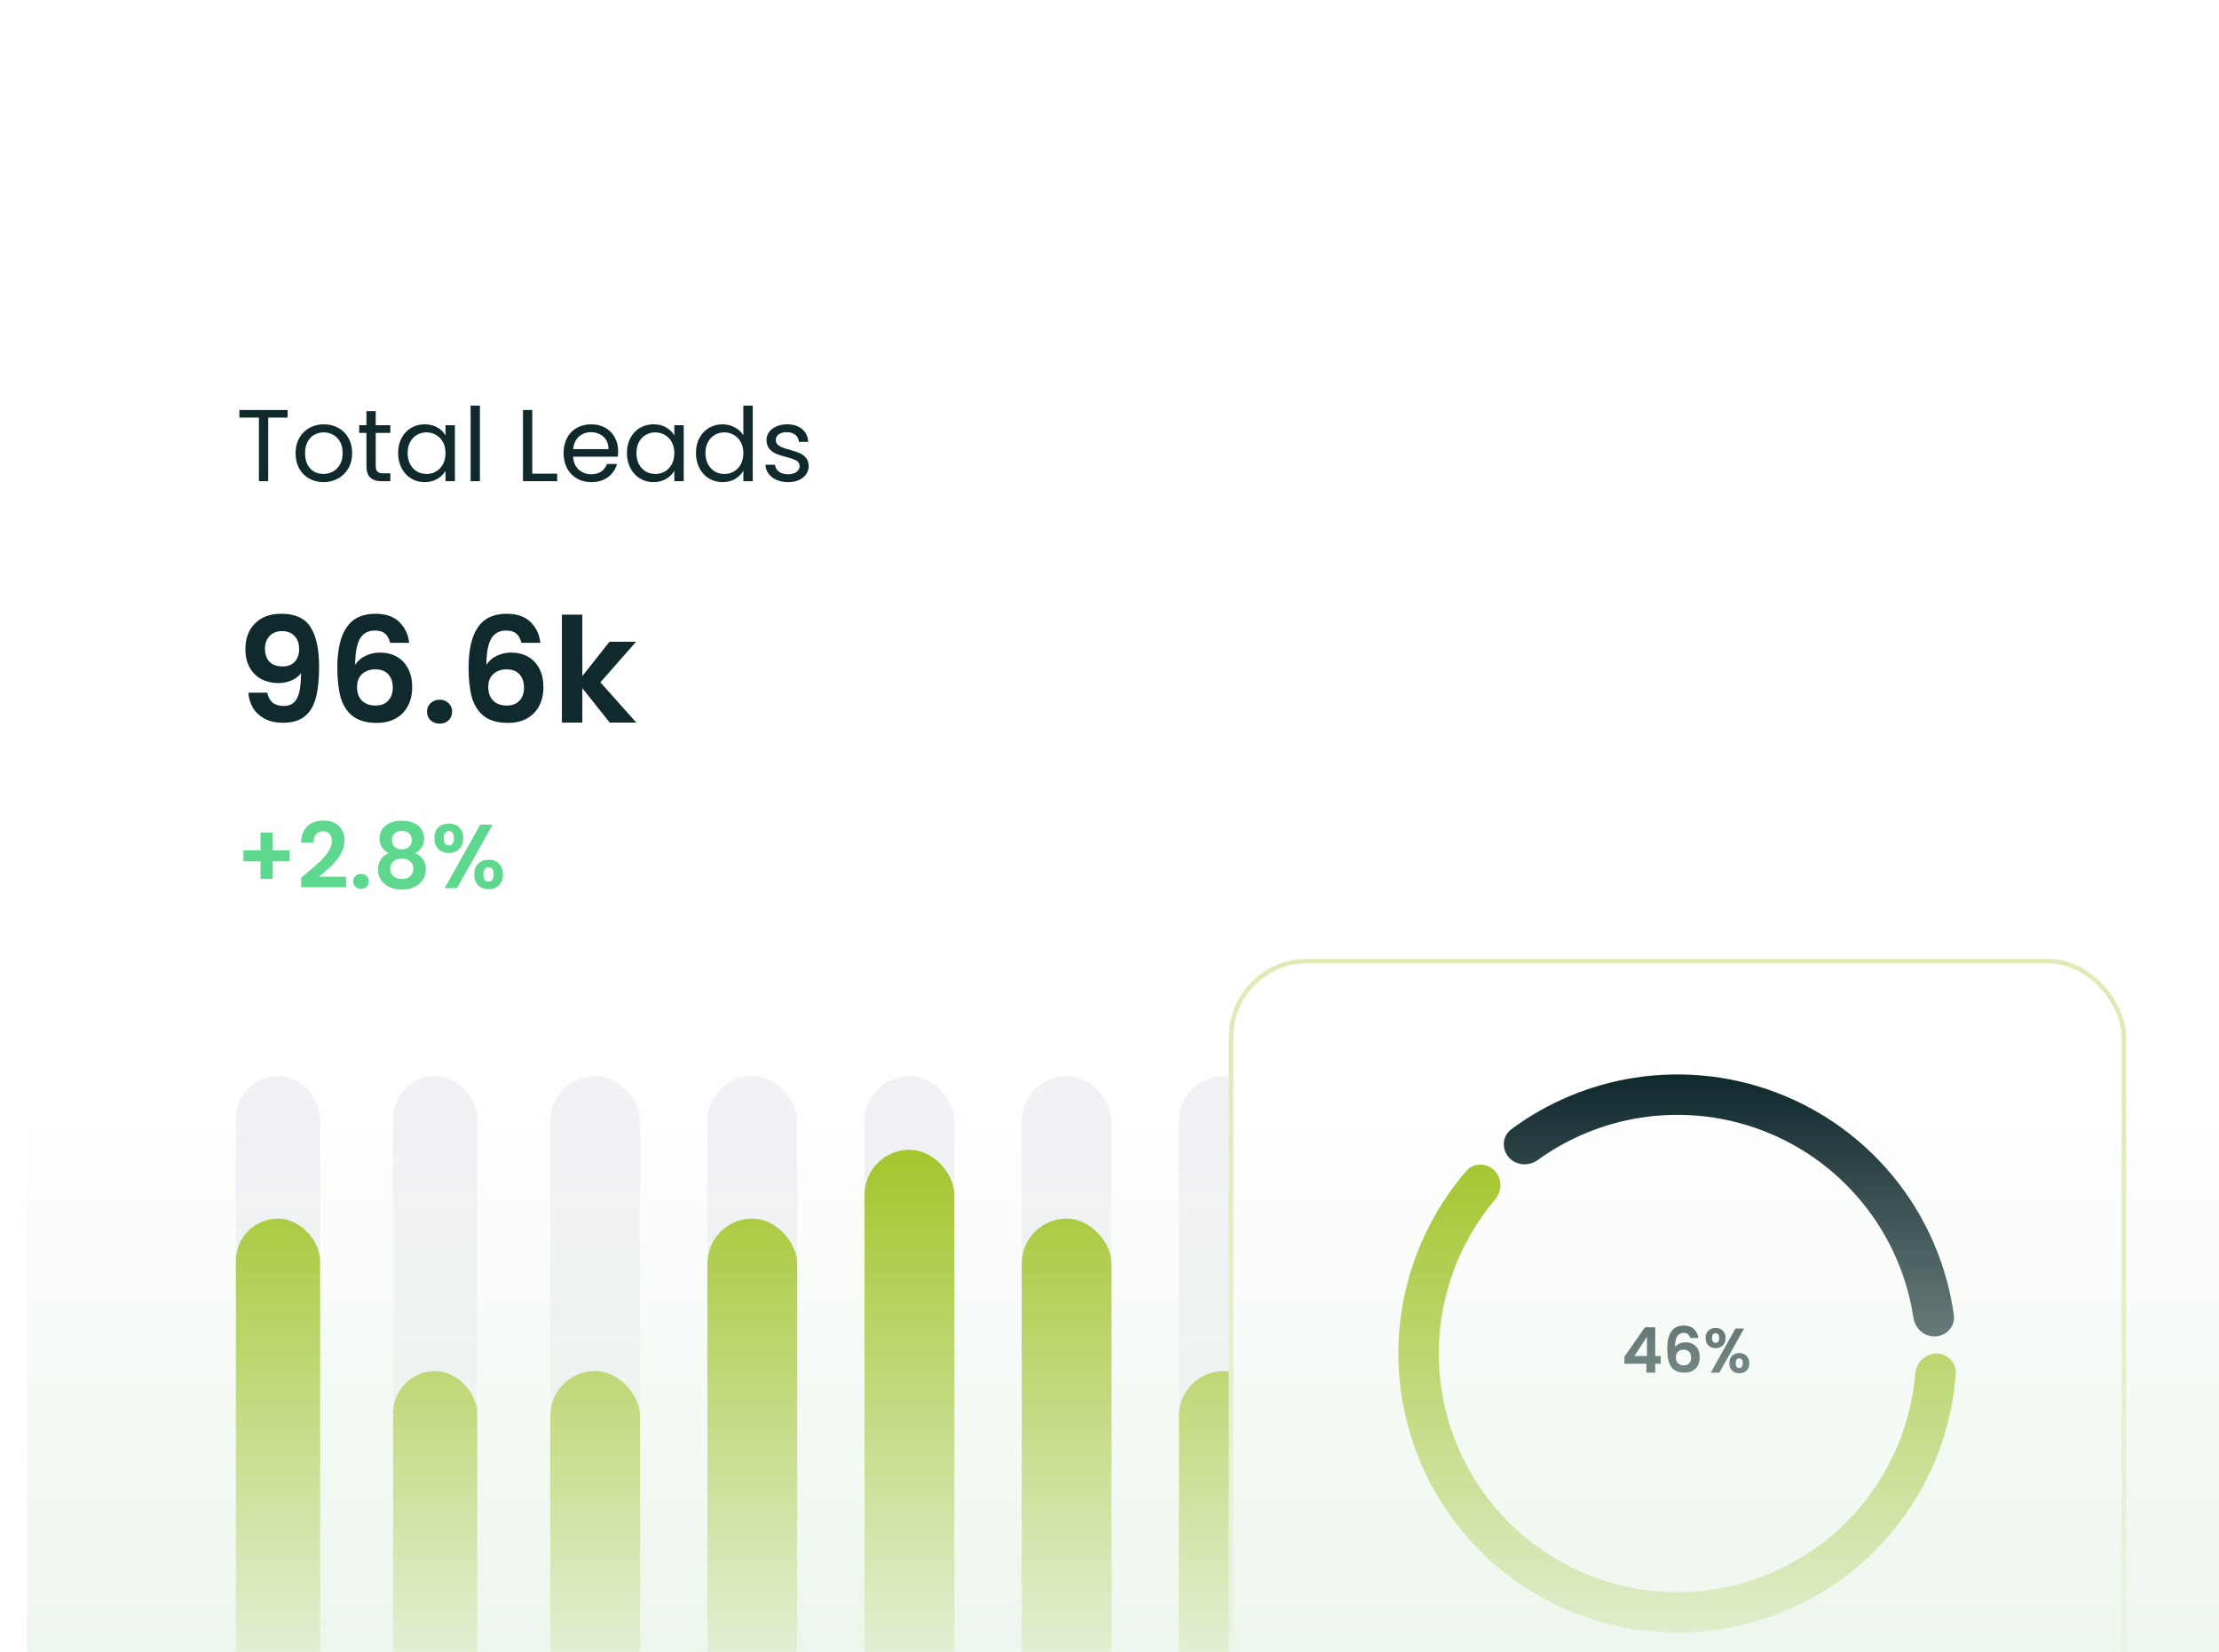 <svg width="493" height="367" viewBox="0 0 493 367" fill="none" xmlns="http://www.w3.org/2000/svg">
<g clip-path="url(#clip0_1533_85536)">
<rect x="20" y="47" width="295" height="367.507" rx="19.451" fill="white"/>
<path d="M63.9 91.084V92.763H59.589V106.9H57.524V92.763H53.19V91.084H63.9ZM71.866 107.105C70.701 107.105 69.642 106.84 68.689 106.31C67.751 105.781 67.01 105.032 66.465 104.064C65.935 103.081 65.671 101.946 65.671 100.66C65.671 99.389 65.943 98.27 66.488 97.302C67.047 96.318 67.804 95.569 68.757 95.055C69.71 94.525 70.776 94.261 71.956 94.261C73.136 94.261 74.203 94.525 75.156 95.055C76.109 95.569 76.858 96.311 77.403 97.279C77.962 98.247 78.242 99.374 78.242 100.66C78.242 101.946 77.955 103.081 77.38 104.064C76.82 105.032 76.056 105.781 75.088 106.31C74.12 106.84 73.046 107.105 71.866 107.105ZM71.866 105.289C72.607 105.289 73.303 105.115 73.953 104.767C74.604 104.419 75.126 103.897 75.519 103.202C75.928 102.506 76.132 101.658 76.132 100.66C76.132 99.662 75.935 98.814 75.542 98.118C75.148 97.423 74.634 96.908 73.999 96.575C73.363 96.227 72.675 96.053 71.934 96.053C71.177 96.053 70.481 96.227 69.846 96.575C69.226 96.908 68.727 97.423 68.348 98.118C67.97 98.814 67.781 99.662 67.781 100.66C67.781 101.674 67.963 102.528 68.326 103.224C68.704 103.92 69.203 104.442 69.823 104.79C70.444 105.123 71.124 105.289 71.866 105.289ZM83.476 96.167V103.497C83.476 104.102 83.605 104.533 83.862 104.79C84.119 105.032 84.565 105.153 85.201 105.153H86.721V106.9H84.86C83.711 106.9 82.848 106.636 82.273 106.106C81.699 105.577 81.411 104.707 81.411 103.497V96.167H79.8V94.465H81.411V91.334H83.476V94.465H86.721V96.167H83.476ZM88.452 100.637C88.452 99.367 88.709 98.255 89.223 97.302C89.737 96.333 90.441 95.585 91.334 95.055C92.241 94.525 93.247 94.261 94.352 94.261C95.441 94.261 96.386 94.495 97.188 94.964C97.99 95.433 98.588 96.023 98.981 96.734V94.465H101.069V106.9H98.981V104.586C98.572 105.312 97.96 105.917 97.143 106.401C96.341 106.87 95.403 107.105 94.329 107.105C93.225 107.105 92.226 106.832 91.334 106.288C90.441 105.743 89.737 104.979 89.223 103.996C88.709 103.012 88.452 101.893 88.452 100.637ZM98.981 100.66C98.981 99.722 98.792 98.905 98.413 98.209C98.035 97.513 97.521 96.984 96.87 96.621C96.235 96.243 95.532 96.053 94.76 96.053C93.989 96.053 93.285 96.235 92.65 96.598C92.014 96.961 91.507 97.491 91.129 98.186C90.751 98.882 90.562 99.699 90.562 100.637C90.562 101.59 90.751 102.422 91.129 103.133C91.507 103.829 92.014 104.366 92.65 104.745C93.285 105.108 93.989 105.289 94.76 105.289C95.532 105.289 96.235 105.108 96.87 104.745C97.521 104.366 98.035 103.829 98.413 103.133C98.792 102.422 98.981 101.598 98.981 100.66ZM106.623 90.108V106.9H104.558V90.108H106.623ZM118.257 105.221H123.794V106.9H116.192V91.084H118.257V105.221ZM137.333 100.206C137.333 100.599 137.311 101.016 137.265 101.454H127.326C127.402 102.68 127.818 103.64 128.574 104.336C129.346 105.017 130.276 105.357 131.365 105.357C132.258 105.357 132.999 105.153 133.589 104.745C134.194 104.321 134.618 103.761 134.86 103.065H137.084C136.751 104.261 136.085 105.236 135.087 105.993C134.088 106.734 132.848 107.105 131.365 107.105C130.185 107.105 129.126 106.84 128.188 106.31C127.266 105.781 126.539 105.032 126.01 104.064C125.481 103.081 125.216 101.946 125.216 100.66C125.216 99.374 125.473 98.247 125.987 97.279C126.502 96.311 127.22 95.569 128.143 95.055C129.081 94.525 130.155 94.261 131.365 94.261C132.545 94.261 133.589 94.518 134.497 95.032C135.405 95.547 136.101 96.258 136.585 97.165C137.084 98.058 137.333 99.072 137.333 100.206ZM135.2 99.775C135.2 98.988 135.026 98.315 134.678 97.755C134.331 97.18 133.854 96.749 133.249 96.462C132.659 96.159 132.001 96.008 131.275 96.008C130.231 96.008 129.338 96.341 128.597 97.007C127.871 97.672 127.455 98.595 127.349 99.775H135.2ZM139.288 100.637C139.288 99.367 139.545 98.255 140.059 97.302C140.574 96.333 141.277 95.585 142.17 95.055C143.077 94.525 144.083 94.261 145.188 94.261C146.277 94.261 147.222 94.495 148.024 94.964C148.826 95.433 149.424 96.023 149.817 96.734V94.465H151.905V106.9H149.817V104.586C149.408 105.312 148.796 105.917 147.979 106.401C147.177 106.87 146.239 107.105 145.165 107.105C144.061 107.105 143.062 106.832 142.17 106.288C141.277 105.743 140.574 104.979 140.059 103.996C139.545 103.012 139.288 101.893 139.288 100.637ZM149.817 100.66C149.817 99.722 149.628 98.905 149.25 98.209C148.871 97.513 148.357 96.984 147.707 96.621C147.071 96.243 146.368 96.053 145.596 96.053C144.825 96.053 144.121 96.235 143.486 96.598C142.85 96.961 142.344 97.491 141.965 98.186C141.587 98.882 141.398 99.699 141.398 100.637C141.398 101.59 141.587 102.422 141.965 103.133C142.344 103.829 142.85 104.366 143.486 104.745C144.121 105.108 144.825 105.289 145.596 105.289C146.368 105.289 147.071 105.108 147.707 104.745C148.357 104.366 148.871 103.829 149.25 103.133C149.628 102.422 149.817 101.598 149.817 100.66ZM154.623 100.637C154.623 99.367 154.88 98.255 155.394 97.302C155.909 96.333 156.612 95.585 157.505 95.055C158.412 94.525 159.426 94.261 160.545 94.261C161.514 94.261 162.414 94.488 163.246 94.942C164.078 95.38 164.713 95.963 165.152 96.689V90.108H167.24V106.9H165.152V104.563C164.743 105.304 164.138 105.917 163.337 106.401C162.535 106.87 161.597 107.105 160.523 107.105C159.418 107.105 158.412 106.832 157.505 106.288C156.612 105.743 155.909 104.979 155.394 103.996C154.88 103.012 154.623 101.893 154.623 100.637ZM165.152 100.66C165.152 99.722 164.963 98.905 164.585 98.209C164.206 97.513 163.692 96.984 163.042 96.621C162.406 96.243 161.703 96.053 160.931 96.053C160.16 96.053 159.456 96.235 158.821 96.598C158.185 96.961 157.679 97.491 157.3 98.186C156.922 98.882 156.733 99.699 156.733 100.637C156.733 101.59 156.922 102.422 157.3 103.133C157.679 103.829 158.185 104.366 158.821 104.745C159.456 105.108 160.16 105.289 160.931 105.289C161.703 105.289 162.406 105.108 163.042 104.745C163.692 104.366 164.206 103.829 164.585 103.133C164.963 102.422 165.152 101.598 165.152 100.66ZM175.132 107.105C174.179 107.105 173.324 106.946 172.567 106.628C171.811 106.295 171.213 105.841 170.775 105.267C170.336 104.677 170.094 104.003 170.049 103.247H172.182C172.242 103.867 172.53 104.374 173.044 104.767C173.573 105.161 174.262 105.357 175.109 105.357C175.896 105.357 176.516 105.183 176.97 104.835C177.424 104.487 177.65 104.049 177.65 103.519C177.65 102.975 177.408 102.574 176.924 102.317C176.44 102.044 175.691 101.779 174.678 101.522C173.755 101.28 172.999 101.038 172.409 100.796C171.834 100.539 171.334 100.168 170.911 99.684C170.502 99.185 170.298 98.534 170.298 97.733C170.298 97.097 170.487 96.515 170.865 95.985C171.244 95.456 171.781 95.04 172.477 94.737C173.172 94.42 173.967 94.261 174.859 94.261C176.236 94.261 177.348 94.609 178.195 95.305C179.042 96.001 179.496 96.954 179.557 98.164H177.492C177.446 97.513 177.181 96.991 176.697 96.598C176.228 96.205 175.593 96.008 174.791 96.008C174.05 96.008 173.46 96.167 173.021 96.485C172.582 96.802 172.363 97.218 172.363 97.733C172.363 98.141 172.492 98.481 172.749 98.754C173.021 99.011 173.354 99.223 173.747 99.389C174.156 99.54 174.716 99.715 175.427 99.911C176.319 100.153 177.045 100.395 177.605 100.637C178.165 100.864 178.641 101.212 179.035 101.681C179.443 102.15 179.655 102.763 179.67 103.519C179.67 104.2 179.481 104.813 179.103 105.357C178.725 105.902 178.187 106.333 177.492 106.651C176.811 106.953 176.024 107.105 175.132 107.105Z" fill="#10292D"/>
<path d="M59.388 153.882C59.561 154.833 59.95 155.567 60.555 156.086C61.181 156.583 62.014 156.832 63.051 156.832C64.391 156.832 65.363 156.281 65.969 155.178C66.574 154.055 66.876 152.174 66.876 149.538C66.379 150.229 65.677 150.77 64.769 151.159C63.883 151.548 62.921 151.742 61.884 151.742C60.501 151.742 59.247 151.461 58.123 150.899C57.021 150.316 56.146 149.462 55.498 148.338C54.849 147.193 54.525 145.81 54.525 144.189C54.525 141.79 55.238 139.888 56.665 138.483C58.091 137.057 60.036 136.344 62.5 136.344C65.569 136.344 67.73 137.327 68.983 139.294C70.258 141.26 70.896 144.221 70.896 148.176C70.896 150.986 70.647 153.287 70.15 155.081C69.675 156.875 68.843 158.237 67.654 159.166C66.487 160.095 64.888 160.56 62.856 160.56C61.257 160.56 59.896 160.257 58.772 159.652C57.648 159.025 56.783 158.215 56.178 157.221C55.595 156.205 55.26 155.092 55.173 153.882H59.388ZM62.824 148.047C63.948 148.047 64.834 147.701 65.482 147.009C66.131 146.318 66.455 145.388 66.455 144.221C66.455 142.946 66.109 141.963 65.417 141.271C64.748 140.558 63.829 140.202 62.662 140.202C61.495 140.202 60.566 140.569 59.874 141.304C59.204 142.017 58.869 142.968 58.869 144.156C58.869 145.302 59.193 146.242 59.842 146.977C60.512 147.69 61.506 148.047 62.824 148.047ZM86.683 142.795C86.466 141.887 86.088 141.206 85.548 140.753C85.029 140.299 84.273 140.072 83.279 140.072C81.787 140.072 80.685 140.677 79.972 141.887C79.281 143.076 78.924 145.021 78.902 147.722C79.421 146.858 80.177 146.188 81.172 145.713C82.166 145.215 83.246 144.967 84.413 144.967C85.818 144.967 87.061 145.269 88.141 145.875C89.222 146.48 90.065 147.366 90.67 148.533C91.275 149.678 91.578 151.061 91.578 152.682C91.578 154.217 91.264 155.589 90.638 156.799C90.032 157.988 89.135 158.917 87.947 159.587C86.758 160.257 85.343 160.592 83.7 160.592C81.453 160.592 79.68 160.095 78.384 159.101C77.109 158.107 76.212 156.724 75.693 154.952C75.196 153.158 74.947 150.953 74.947 148.338C74.947 144.383 75.628 141.401 76.99 139.391C78.351 137.36 80.502 136.344 83.441 136.344C85.71 136.344 87.471 136.96 88.725 138.192C89.978 139.423 90.702 140.958 90.897 142.795H86.683ZM83.376 148.695C82.231 148.695 81.269 149.03 80.491 149.7C79.713 150.37 79.324 151.342 79.324 152.617C79.324 153.893 79.68 154.897 80.394 155.632C81.128 156.367 82.155 156.734 83.473 156.734C84.64 156.734 85.559 156.378 86.229 155.665C86.92 154.952 87.266 153.99 87.266 152.78C87.266 151.526 86.931 150.532 86.261 149.797C85.613 149.062 84.651 148.695 83.376 148.695ZM97.693 160.754C96.872 160.754 96.191 160.506 95.651 160.009C95.132 159.49 94.873 158.852 94.873 158.096C94.873 157.34 95.132 156.713 95.651 156.216C96.191 155.697 96.872 155.438 97.693 155.438C98.493 155.438 99.152 155.697 99.671 156.216C100.189 156.713 100.449 157.34 100.449 158.096C100.449 158.852 100.189 159.49 99.671 160.009C99.152 160.506 98.493 160.754 97.693 160.754ZM115.839 142.795C115.623 141.887 115.245 141.206 114.705 140.753C114.186 140.299 113.43 140.072 112.436 140.072C110.944 140.072 109.842 140.677 109.129 141.887C108.437 143.076 108.081 145.021 108.059 147.722C108.578 146.858 109.334 146.188 110.328 145.713C111.323 145.215 112.403 144.967 113.57 144.967C114.975 144.967 116.218 145.269 117.298 145.875C118.379 146.48 119.222 147.366 119.827 148.533C120.432 149.678 120.734 151.061 120.734 152.682C120.734 154.217 120.421 155.589 119.794 156.799C119.189 157.988 118.292 158.917 117.104 159.587C115.915 160.257 114.499 160.592 112.857 160.592C110.609 160.592 108.837 160.095 107.541 159.101C106.265 158.107 105.369 156.724 104.85 154.952C104.353 153.158 104.104 150.953 104.104 148.338C104.104 144.383 104.785 141.401 106.147 139.391C107.508 137.36 109.658 136.344 112.598 136.344C114.867 136.344 116.628 136.96 117.882 138.192C119.135 139.423 119.859 140.958 120.054 142.795H115.839ZM112.533 148.695C111.387 148.695 110.426 149.03 109.648 149.7C108.87 150.37 108.481 151.342 108.481 152.617C108.481 153.893 108.837 154.897 109.55 155.632C110.285 156.367 111.312 156.734 112.63 156.734C113.797 156.734 114.716 156.378 115.386 155.665C116.077 154.952 116.423 153.99 116.423 152.78C116.423 151.526 116.088 150.532 115.418 149.797C114.77 149.062 113.808 148.695 112.533 148.695ZM135.473 160.527L129.379 152.877V160.527H124.84V136.538H129.379V150.186L135.408 142.568H141.308L133.398 151.58L141.373 160.527H135.473Z" fill="#10292D"/>
<path d="M64.352 191.344H60.542V195.255H57.881V191.344H54.071V188.885H57.881V184.974H60.542V188.885H64.352V191.344ZM67.957 194.106C69.247 193.031 70.275 192.137 71.041 191.425C71.807 190.699 72.445 189.947 72.956 189.167C73.466 188.388 73.722 187.622 73.722 186.869C73.722 186.184 73.561 185.646 73.238 185.257C72.915 184.867 72.418 184.672 71.746 184.672C71.074 184.672 70.557 184.9 70.194 185.357C69.831 185.801 69.643 186.412 69.63 187.192H66.888C66.942 185.579 67.419 184.356 68.319 183.523C69.233 182.69 70.389 182.273 71.787 182.273C73.319 182.273 74.495 182.683 75.314 183.503C76.134 184.309 76.544 185.378 76.544 186.708C76.544 187.756 76.262 188.757 75.697 189.712C75.133 190.666 74.488 191.499 73.762 192.211C73.036 192.91 72.089 193.757 70.92 194.751H76.866V197.089H66.908V194.993L67.957 194.106ZM80.217 197.432C79.706 197.432 79.283 197.278 78.947 196.968C78.625 196.646 78.463 196.25 78.463 195.779C78.463 195.309 78.625 194.919 78.947 194.61C79.283 194.287 79.706 194.126 80.217 194.126C80.714 194.126 81.124 194.287 81.447 194.61C81.769 194.919 81.93 195.309 81.93 195.779C81.93 196.25 81.769 196.646 81.447 196.968C81.124 197.278 80.714 197.432 80.217 197.432ZM86.341 189.51C84.997 188.811 84.325 187.729 84.325 186.264C84.325 185.539 84.506 184.88 84.869 184.289C85.245 183.684 85.803 183.207 86.542 182.858C87.295 182.495 88.209 182.313 89.284 182.313C90.359 182.313 91.266 182.495 92.005 182.858C92.757 183.207 93.315 183.684 93.678 184.289C94.054 184.88 94.243 185.539 94.243 186.264C94.243 187.004 94.061 187.655 93.698 188.22C93.335 188.771 92.852 189.201 92.247 189.51C92.986 189.832 93.564 190.303 93.98 190.921C94.397 191.539 94.605 192.272 94.605 193.118C94.605 194.032 94.37 194.832 93.9 195.517C93.443 196.189 92.811 196.706 92.005 197.069C91.199 197.432 90.291 197.614 89.284 197.614C88.276 197.614 87.368 197.432 86.562 197.069C85.769 196.706 85.138 196.189 84.667 195.517C84.21 194.832 83.982 194.032 83.982 193.118C83.982 192.272 84.19 191.539 84.607 190.921C85.023 190.289 85.601 189.819 86.341 189.51ZM91.501 186.668C91.501 186.009 91.299 185.498 90.896 185.136C90.507 184.773 89.969 184.591 89.284 184.591C88.612 184.591 88.074 184.773 87.671 185.136C87.281 185.498 87.086 186.016 87.086 186.688C87.086 187.293 87.288 187.776 87.691 188.139C88.108 188.502 88.638 188.683 89.284 188.683C89.929 188.683 90.46 188.502 90.876 188.139C91.293 187.763 91.501 187.272 91.501 186.668ZM89.284 190.74C88.518 190.74 87.893 190.934 87.409 191.324C86.939 191.714 86.703 192.272 86.703 192.997C86.703 193.669 86.932 194.22 87.389 194.65C87.859 195.067 88.491 195.275 89.284 195.275C90.076 195.275 90.701 195.06 91.158 194.63C91.615 194.2 91.844 193.656 91.844 192.997C91.844 192.285 91.609 191.734 91.138 191.344C90.668 190.941 90.05 190.74 89.284 190.74ZM96.512 186.204C96.512 185.183 96.808 184.383 97.399 183.805C98.004 183.227 98.776 182.938 99.717 182.938C100.658 182.938 101.424 183.227 102.015 183.805C102.62 184.383 102.922 185.183 102.922 186.204C102.922 187.239 102.62 188.045 102.015 188.623C101.424 189.201 100.658 189.49 99.717 189.49C98.776 189.49 98.004 189.201 97.399 188.623C96.808 188.045 96.512 187.239 96.512 186.204ZM109.453 183.18L101.531 197.291H98.79L106.692 183.18H109.453ZM99.697 184.632C98.958 184.632 98.588 185.156 98.588 186.204C98.588 187.266 98.958 187.796 99.697 187.796C100.06 187.796 100.342 187.669 100.544 187.413C100.745 187.145 100.846 186.742 100.846 186.204C100.846 185.156 100.463 184.632 99.697 184.632ZM105.361 194.247C105.361 193.212 105.657 192.413 106.248 191.848C106.853 191.27 107.626 190.981 108.566 190.981C109.507 190.981 110.266 191.27 110.844 191.848C111.436 192.413 111.731 193.212 111.731 194.247C111.731 195.282 111.436 196.088 110.844 196.666C110.266 197.244 109.507 197.533 108.566 197.533C107.612 197.533 106.84 197.244 106.248 196.666C105.657 196.088 105.361 195.282 105.361 194.247ZM108.546 192.675C107.78 192.675 107.397 193.199 107.397 194.247C107.397 195.309 107.78 195.84 108.546 195.84C109.299 195.84 109.675 195.309 109.675 194.247C109.675 193.199 109.299 192.675 108.546 192.675Z" fill="#5DD88E"/>
<rect x="52.418" y="239.031" width="18.705" height="136.574" rx="9.352" fill="#F1F1F6"/>
<rect x="87.334" y="239.031" width="18.705" height="136.574" rx="9.352" fill="#F1F1F6"/>
<rect x="122.246" y="239.031" width="19.952" height="136.574" rx="9.976" fill="#F1F1F6"/>
<rect x="157.162" y="239.031" width="19.952" height="136.574" rx="9.976" fill="#F1F1F6"/>
<rect x="192.078" y="239.031" width="19.952" height="136.574" rx="9.976" fill="#F1F1F6"/>
<rect x="226.994" y="239.031" width="19.952" height="136.574" rx="9.976" fill="#F1F1F6"/>
<rect x="261.908" y="239.031" width="19.952" height="136.574" rx="9.976" fill="#F1F1F6"/>
<rect x="52.418" y="270.717" width="18.705" height="104.889" rx="9.352" fill="#9ABF14"/>
<rect x="87.334" y="304.588" width="18.705" height="71.019" rx="9.352" fill="#9ABF14"/>
<rect x="122.246" y="304.588" width="19.952" height="71.019" rx="9.976" fill="#9ABF14"/>
<rect x="157.162" y="270.717" width="19.952" height="104.889" rx="9.976" fill="#9ABF14"/>
<rect x="192.078" y="255.42" width="19.952" height="120.185" rx="9.976" fill="#9ABF14"/>
<rect x="226.994" y="270.717" width="19.952" height="104.889" rx="9.976" fill="#9ABF14"/>
<rect x="261.908" y="304.588" width="19.952" height="71.019" rx="9.976" fill="#9ABF14"/>
<g filter="url(#filter0_d_1533_85536)">
<rect x="273" y="209" width="199.362" height="231.932" rx="17.405" fill="white"/>
<rect x="273.5" y="209.5" width="198.362" height="230.932" rx="16.905" stroke="#A7C837" stroke-opacity="0.37"/>
<path d="M430.193 296.682C432.672 296.682 434.699 298.694 434.519 301.167C433.892 309.808 431.46 318.239 427.361 325.908C422.554 334.9 415.605 342.568 407.127 348.233C398.649 353.897 388.906 357.384 378.759 358.383C368.612 359.382 358.375 357.864 348.955 353.962C339.535 350.06 331.223 343.896 324.755 336.014C318.287 328.132 313.862 318.777 311.873 308.777C309.884 298.777 310.392 288.441 313.351 278.684C315.876 270.362 320.118 262.68 325.784 256.127C327.406 254.252 330.262 254.262 332.015 256.015C333.768 257.768 333.752 260.599 332.153 262.494C327.518 267.989 324.039 274.381 321.943 281.29C319.412 289.634 318.977 298.474 320.679 307.026C322.38 315.578 326.164 323.578 331.695 330.318C337.227 337.059 344.335 342.331 352.391 345.668C360.447 349.004 369.201 350.303 377.879 349.448C386.556 348.594 394.889 345.612 402.139 340.768C409.389 335.923 415.332 329.366 419.443 321.676C422.846 315.309 424.906 308.328 425.514 301.165C425.723 298.695 427.713 296.682 430.193 296.682Z" fill="#9ABF14"/>
<path d="M335.188 253.073C333.571 251.194 333.776 248.345 335.768 246.869C343.78 240.931 353.127 237 363.021 235.439C374.397 233.645 386.048 235.054 396.668 239.51C407.288 243.965 416.457 251.291 423.147 260.665C428.966 268.818 432.71 278.241 434.087 288.118C434.43 290.574 432.541 292.716 430.067 292.88C427.593 293.044 425.474 291.166 425.102 288.715C423.854 280.503 420.689 272.676 415.839 265.881C410.118 257.864 402.277 251.599 393.195 247.789C384.113 243.979 374.149 242.773 364.42 244.308C356.173 245.609 348.372 248.835 341.638 253.698C339.628 255.15 336.804 254.953 335.188 253.073Z" fill="#10292D"/>
<path d="M365.908 297.238V292.982L363.108 297.238H365.908ZM365.782 300.934V298.946H360.896V297.406L365.46 290.854H367.742V297.238H368.974V298.946H367.742V300.934H365.782ZM375.723 297.602C375.723 297.079 375.583 296.654 375.303 296.328C375.023 295.992 374.617 295.824 374.085 295.824C373.563 295.824 373.138 295.973 372.811 296.272C372.485 296.57 372.321 296.99 372.321 297.532C372.321 298.073 372.485 298.507 372.811 298.834C373.138 299.16 373.558 299.324 374.071 299.324C374.594 299.324 375 299.165 375.289 298.848C375.579 298.53 375.723 298.115 375.723 297.602ZM374.057 292.1C373.423 292.1 372.947 292.352 372.629 292.856C372.312 293.36 372.149 294.167 372.139 295.278C372.382 294.923 372.718 294.652 373.147 294.466C373.577 294.279 374.025 294.186 374.491 294.186C375.425 294.186 376.181 294.48 376.759 295.068C377.338 295.656 377.627 296.468 377.627 297.504C377.627 298.54 377.329 299.37 376.731 299.996C376.134 300.621 375.303 300.934 374.239 300.934C372.858 300.934 371.873 300.5 371.285 299.632C370.707 298.764 370.417 297.443 370.417 295.67C370.417 292.207 371.64 290.476 374.085 290.476C375.065 290.476 375.826 290.742 376.367 291.274C376.909 291.796 377.231 292.45 377.333 293.234H375.513C375.336 292.478 374.851 292.1 374.057 292.1ZM387.199 298.834C387.199 298.115 386.937 297.756 386.415 297.756C385.892 297.756 385.631 298.115 385.631 298.834C385.631 299.543 385.892 299.898 386.415 299.898C386.937 299.898 387.199 299.543 387.199 298.834ZM386.429 301.074C385.775 301.074 385.239 300.878 384.819 300.486C384.408 300.084 384.203 299.534 384.203 298.834C384.203 298.124 384.408 297.574 384.819 297.182C385.239 296.78 385.771 296.58 386.415 296.58C387.068 296.58 387.6 296.78 388.011 297.182C388.431 297.574 388.641 298.124 388.641 298.834C388.641 299.534 388.435 300.084 388.025 300.486C387.614 300.878 387.082 301.074 386.429 301.074ZM380.087 300.934L385.575 291.134H387.493L381.991 300.934H380.087ZM381.949 293.248C381.949 292.529 381.683 292.17 381.151 292.17C380.628 292.17 380.367 292.529 380.367 293.248C380.367 293.957 380.628 294.312 381.151 294.312C381.683 294.312 381.949 293.957 381.949 293.248ZM379.555 294.886C379.144 294.484 378.939 293.934 378.939 293.234C378.939 292.534 379.144 291.988 379.555 291.596C379.975 291.194 380.507 290.994 381.151 290.994C381.804 290.994 382.336 291.194 382.747 291.596C383.167 291.988 383.377 292.534 383.377 293.234C383.377 293.934 383.171 294.484 382.761 294.886C382.35 295.287 381.818 295.488 381.165 295.488C380.511 295.488 379.975 295.287 379.555 294.886Z" fill="#10292D"/>
</g>
<path d="M6 0H493V383H6V0Z" fill="url(#paint0_linear_1533_85536)"/>
</g>
<defs>
<filter id="filter0_d_1533_85536" x="241" y="181" width="263.363" height="295.932" filterUnits="userSpaceOnUse" color-interpolation-filters="sRGB">
<feFlood flood-opacity="0" result="BackgroundImageFix"/>
<feColorMatrix in="SourceAlpha" type="matrix" values="0 0 0 0 0 0 0 0 0 0 0 0 0 0 0 0 0 0 127 0" result="hardAlpha"/>
<feOffset dy="4"/>
<feGaussianBlur stdDeviation="16"/>
<feComposite in2="hardAlpha" operator="out"/>
<feColorMatrix type="matrix" values="0 0 0 0 0 0 0 0 0 0 0 0 0 0 0 0 0 0 0.04 0"/>
<feBlend mode="normal" in2="BackgroundImageFix" result="effect1_dropShadow_1533_85536"/>
<feBlend mode="normal" in="SourceGraphic" in2="effect1_dropShadow_1533_85536" result="shape"/>
</filter>
<linearGradient id="paint0_linear_1533_85536" x1="231.855" y1="239.22" x2="231.855" y2="383" gradientUnits="userSpaceOnUse">
<stop stop-color="#EBF5EB" stop-opacity="0"/>
<stop offset="1" stop-color="#EBF5EB"/>
</linearGradient>
<clipPath id="clip0_1533_85536">
<rect width="493" height="367" fill="white"/>
</clipPath>
</defs>
</svg>
